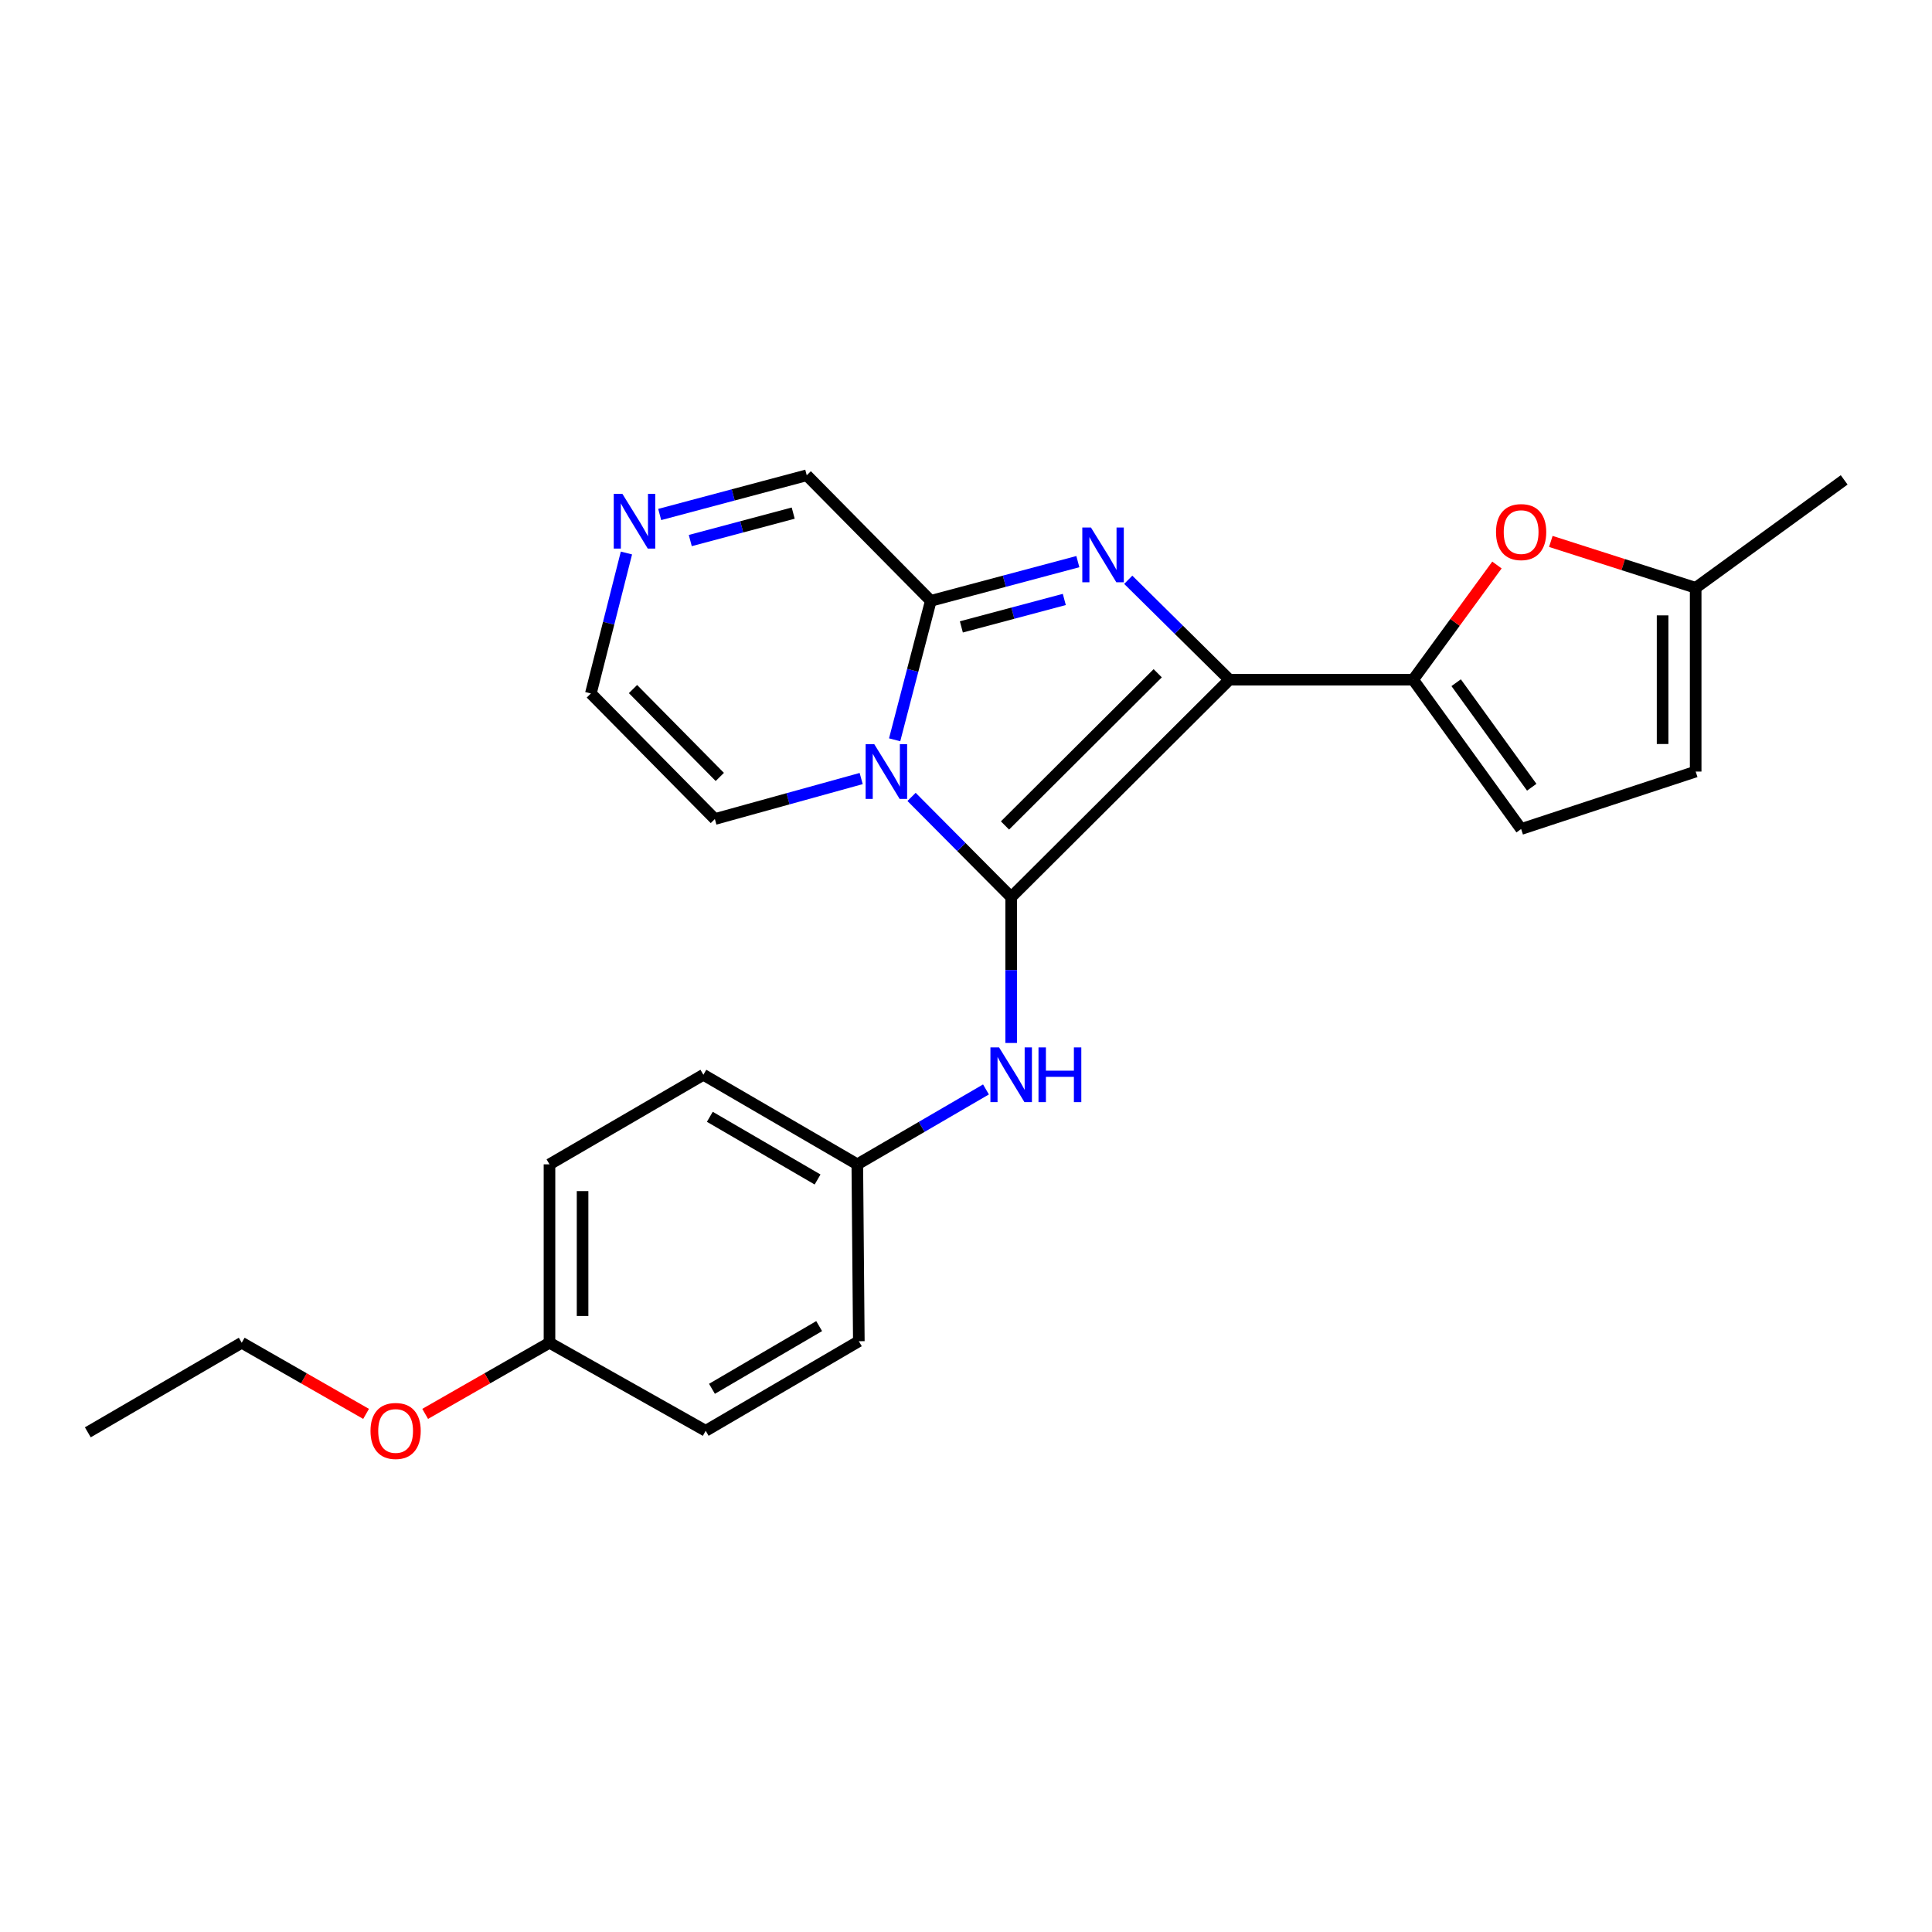 <?xml version='1.0' encoding='iso-8859-1'?>
<svg version='1.1' baseProfile='full'
              xmlns='http://www.w3.org/2000/svg'
                      xmlns:rdkit='http://www.rdkit.org/xml'
                      xmlns:xlink='http://www.w3.org/1999/xlink'
                  xml:space='preserve'
width='1000px' height='1000px' viewBox='0 0 1000 1000'>
<!-- END OF HEADER -->
<rect style='opacity:1.0;fill:#FFFFFF;stroke:none' width='1000' height='1000' x='0' y='0'> </rect>
<path class='bond-0' d='M 636.323,351.807 L 523.383,464.357' style='fill:none;fill-rule:evenodd;stroke:#000000;stroke-width:6px;stroke-linecap:butt;stroke-linejoin:miter;stroke-opacity:1' />
<path class='bond-0' d='M 599.236,348.475 L 520.179,427.259' style='fill:none;fill-rule:evenodd;stroke:#000000;stroke-width:6px;stroke-linecap:butt;stroke-linejoin:miter;stroke-opacity:1' />
<path class='bond-2' d='M 636.323,351.807 L 610.15,325.95' style='fill:none;fill-rule:evenodd;stroke:#000000;stroke-width:6px;stroke-linecap:butt;stroke-linejoin:miter;stroke-opacity:1' />
<path class='bond-2' d='M 610.15,325.95 L 583.977,300.094' style='fill:none;fill-rule:evenodd;stroke:#0000FF;stroke-width:6px;stroke-linecap:butt;stroke-linejoin:miter;stroke-opacity:1' />
<path class='bond-4' d='M 636.323,351.807 L 731.444,351.807' style='fill:none;fill-rule:evenodd;stroke:#000000;stroke-width:6px;stroke-linecap:butt;stroke-linejoin:miter;stroke-opacity:1' />
<path class='bond-1' d='M 523.383,464.357 L 497.602,438.416' style='fill:none;fill-rule:evenodd;stroke:#000000;stroke-width:6px;stroke-linecap:butt;stroke-linejoin:miter;stroke-opacity:1' />
<path class='bond-1' d='M 497.602,438.416 L 471.82,412.475' style='fill:none;fill-rule:evenodd;stroke:#0000FF;stroke-width:6px;stroke-linecap:butt;stroke-linejoin:miter;stroke-opacity:1' />
<path class='bond-6' d='M 523.383,464.357 L 523.383,502.1' style='fill:none;fill-rule:evenodd;stroke:#000000;stroke-width:6px;stroke-linecap:butt;stroke-linejoin:miter;stroke-opacity:1' />
<path class='bond-6' d='M 523.383,502.1 L 523.383,539.842' style='fill:none;fill-rule:evenodd;stroke:#0000FF;stroke-width:6px;stroke-linecap:butt;stroke-linejoin:miter;stroke-opacity:1' />
<path class='bond-10' d='M 445.746,402.972 L 407.88,413.449' style='fill:none;fill-rule:evenodd;stroke:#0000FF;stroke-width:6px;stroke-linecap:butt;stroke-linejoin:miter;stroke-opacity:1' />
<path class='bond-10' d='M 407.88,413.449 L 370.013,423.926' style='fill:none;fill-rule:evenodd;stroke:#000000;stroke-width:6px;stroke-linecap:butt;stroke-linejoin:miter;stroke-opacity:1' />
<path class='bond-24' d='M 463.065,382.92 L 472.419,346.954' style='fill:none;fill-rule:evenodd;stroke:#0000FF;stroke-width:6px;stroke-linecap:butt;stroke-linejoin:miter;stroke-opacity:1' />
<path class='bond-24' d='M 472.419,346.954 L 481.773,310.987' style='fill:none;fill-rule:evenodd;stroke:#000000;stroke-width:6px;stroke-linecap:butt;stroke-linejoin:miter;stroke-opacity:1' />
<path class='bond-3' d='M 557.892,290.692 L 519.833,300.839' style='fill:none;fill-rule:evenodd;stroke:#0000FF;stroke-width:6px;stroke-linecap:butt;stroke-linejoin:miter;stroke-opacity:1' />
<path class='bond-3' d='M 519.833,300.839 L 481.773,310.987' style='fill:none;fill-rule:evenodd;stroke:#000000;stroke-width:6px;stroke-linecap:butt;stroke-linejoin:miter;stroke-opacity:1' />
<path class='bond-3' d='M 550.886,310.282 L 524.244,317.385' style='fill:none;fill-rule:evenodd;stroke:#0000FF;stroke-width:6px;stroke-linecap:butt;stroke-linejoin:miter;stroke-opacity:1' />
<path class='bond-3' d='M 524.244,317.385 L 497.602,324.488' style='fill:none;fill-rule:evenodd;stroke:#000000;stroke-width:6px;stroke-linecap:butt;stroke-linejoin:miter;stroke-opacity:1' />
<path class='bond-12' d='M 481.773,310.987 L 417.569,246.003' style='fill:none;fill-rule:evenodd;stroke:#000000;stroke-width:6px;stroke-linecap:butt;stroke-linejoin:miter;stroke-opacity:1' />
<path class='bond-5' d='M 731.444,351.807 L 753.131,322.129' style='fill:none;fill-rule:evenodd;stroke:#000000;stroke-width:6px;stroke-linecap:butt;stroke-linejoin:miter;stroke-opacity:1' />
<path class='bond-5' d='M 753.131,322.129 L 774.818,292.45' style='fill:none;fill-rule:evenodd;stroke:#FF0000;stroke-width:6px;stroke-linecap:butt;stroke-linejoin:miter;stroke-opacity:1' />
<path class='bond-7' d='M 731.444,351.807 L 787.334,429.101' style='fill:none;fill-rule:evenodd;stroke:#000000;stroke-width:6px;stroke-linecap:butt;stroke-linejoin:miter;stroke-opacity:1' />
<path class='bond-7' d='M 753.704,353.368 L 792.826,407.474' style='fill:none;fill-rule:evenodd;stroke:#000000;stroke-width:6px;stroke-linecap:butt;stroke-linejoin:miter;stroke-opacity:1' />
<path class='bond-9' d='M 802.705,280.244 L 840.192,292.248' style='fill:none;fill-rule:evenodd;stroke:#FF0000;stroke-width:6px;stroke-linecap:butt;stroke-linejoin:miter;stroke-opacity:1' />
<path class='bond-9' d='M 840.192,292.248 L 877.68,304.251' style='fill:none;fill-rule:evenodd;stroke:#000000;stroke-width:6px;stroke-linecap:butt;stroke-linejoin:miter;stroke-opacity:1' />
<path class='bond-14' d='M 510.339,563.893 L 477.039,583.276' style='fill:none;fill-rule:evenodd;stroke:#0000FF;stroke-width:6px;stroke-linecap:butt;stroke-linejoin:miter;stroke-opacity:1' />
<path class='bond-14' d='M 477.039,583.276 L 443.74,602.658' style='fill:none;fill-rule:evenodd;stroke:#000000;stroke-width:6px;stroke-linecap:butt;stroke-linejoin:miter;stroke-opacity:1' />
<path class='bond-11' d='M 787.334,429.101 L 877.68,399.363' style='fill:none;fill-rule:evenodd;stroke:#000000;stroke-width:6px;stroke-linecap:butt;stroke-linejoin:miter;stroke-opacity:1' />
<path class='bond-8' d='M 341.459,266.297 L 379.514,256.15' style='fill:none;fill-rule:evenodd;stroke:#0000FF;stroke-width:6px;stroke-linecap:butt;stroke-linejoin:miter;stroke-opacity:1' />
<path class='bond-8' d='M 379.514,256.15 L 417.569,246.003' style='fill:none;fill-rule:evenodd;stroke:#000000;stroke-width:6px;stroke-linecap:butt;stroke-linejoin:miter;stroke-opacity:1' />
<path class='bond-8' d='M 357.287,279.798 L 383.926,272.695' style='fill:none;fill-rule:evenodd;stroke:#0000FF;stroke-width:6px;stroke-linecap:butt;stroke-linejoin:miter;stroke-opacity:1' />
<path class='bond-8' d='M 383.926,272.695 L 410.564,265.592' style='fill:none;fill-rule:evenodd;stroke:#000000;stroke-width:6px;stroke-linecap:butt;stroke-linejoin:miter;stroke-opacity:1' />
<path class='bond-26' d='M 324.243,286.235 L 315.036,322.589' style='fill:none;fill-rule:evenodd;stroke:#0000FF;stroke-width:6px;stroke-linecap:butt;stroke-linejoin:miter;stroke-opacity:1' />
<path class='bond-26' d='M 315.036,322.589 L 305.828,358.942' style='fill:none;fill-rule:evenodd;stroke:#000000;stroke-width:6px;stroke-linecap:butt;stroke-linejoin:miter;stroke-opacity:1' />
<path class='bond-21' d='M 877.68,304.251 L 954.545,248.39' style='fill:none;fill-rule:evenodd;stroke:#000000;stroke-width:6px;stroke-linecap:butt;stroke-linejoin:miter;stroke-opacity:1' />
<path class='bond-25' d='M 877.68,304.251 L 877.68,399.363' style='fill:none;fill-rule:evenodd;stroke:#000000;stroke-width:6px;stroke-linecap:butt;stroke-linejoin:miter;stroke-opacity:1' />
<path class='bond-25' d='M 860.556,318.518 L 860.556,385.097' style='fill:none;fill-rule:evenodd;stroke:#000000;stroke-width:6px;stroke-linecap:butt;stroke-linejoin:miter;stroke-opacity:1' />
<path class='bond-13' d='M 370.013,423.926 L 305.828,358.942' style='fill:none;fill-rule:evenodd;stroke:#000000;stroke-width:6px;stroke-linecap:butt;stroke-linejoin:miter;stroke-opacity:1' />
<path class='bond-13' d='M 372.568,402.145 L 327.639,356.657' style='fill:none;fill-rule:evenodd;stroke:#000000;stroke-width:6px;stroke-linecap:butt;stroke-linejoin:miter;stroke-opacity:1' />
<path class='bond-16' d='M 443.74,602.658 L 444.529,694.212' style='fill:none;fill-rule:evenodd;stroke:#000000;stroke-width:6px;stroke-linecap:butt;stroke-linejoin:miter;stroke-opacity:1' />
<path class='bond-17' d='M 443.74,602.658 L 364.067,556.301' style='fill:none;fill-rule:evenodd;stroke:#000000;stroke-width:6px;stroke-linecap:butt;stroke-linejoin:miter;stroke-opacity:1' />
<path class='bond-17' d='M 423.177,610.505 L 367.406,578.055' style='fill:none;fill-rule:evenodd;stroke:#000000;stroke-width:6px;stroke-linecap:butt;stroke-linejoin:miter;stroke-opacity:1' />
<path class='bond-15' d='M 284.414,695.002 L 284.414,602.658' style='fill:none;fill-rule:evenodd;stroke:#000000;stroke-width:6px;stroke-linecap:butt;stroke-linejoin:miter;stroke-opacity:1' />
<path class='bond-15' d='M 301.538,681.15 L 301.538,616.51' style='fill:none;fill-rule:evenodd;stroke:#000000;stroke-width:6px;stroke-linecap:butt;stroke-linejoin:miter;stroke-opacity:1' />
<path class='bond-20' d='M 284.414,695.002 L 252.239,713.414' style='fill:none;fill-rule:evenodd;stroke:#000000;stroke-width:6px;stroke-linecap:butt;stroke-linejoin:miter;stroke-opacity:1' />
<path class='bond-20' d='M 252.239,713.414 L 220.065,731.827' style='fill:none;fill-rule:evenodd;stroke:#FF0000;stroke-width:6px;stroke-linecap:butt;stroke-linejoin:miter;stroke-opacity:1' />
<path class='bond-27' d='M 284.414,695.002 L 365.266,740.579' style='fill:none;fill-rule:evenodd;stroke:#000000;stroke-width:6px;stroke-linecap:butt;stroke-linejoin:miter;stroke-opacity:1' />
<path class='bond-19' d='M 444.529,694.212 L 365.266,740.579' style='fill:none;fill-rule:evenodd;stroke:#000000;stroke-width:6px;stroke-linecap:butt;stroke-linejoin:miter;stroke-opacity:1' />
<path class='bond-19' d='M 423.993,686.387 L 368.509,718.844' style='fill:none;fill-rule:evenodd;stroke:#000000;stroke-width:6px;stroke-linecap:butt;stroke-linejoin:miter;stroke-opacity:1' />
<path class='bond-18' d='M 364.067,556.301 L 284.414,602.658' style='fill:none;fill-rule:evenodd;stroke:#000000;stroke-width:6px;stroke-linecap:butt;stroke-linejoin:miter;stroke-opacity:1' />
<path class='bond-22' d='M 189.476,731.828 L 157.297,713.415' style='fill:none;fill-rule:evenodd;stroke:#FF0000;stroke-width:6px;stroke-linecap:butt;stroke-linejoin:miter;stroke-opacity:1' />
<path class='bond-22' d='M 157.297,713.415 L 125.117,695.002' style='fill:none;fill-rule:evenodd;stroke:#000000;stroke-width:6px;stroke-linecap:butt;stroke-linejoin:miter;stroke-opacity:1' />
<path class='bond-23' d='M 125.117,695.002 L 45.455,741.369' style='fill:none;fill-rule:evenodd;stroke:#000000;stroke-width:6px;stroke-linecap:butt;stroke-linejoin:miter;stroke-opacity:1' />
<path  class='atom-2' d='M 452.529 385.203
L 461.809 400.203
Q 462.729 401.683, 464.209 404.363
Q 465.689 407.043, 465.769 407.203
L 465.769 385.203
L 469.529 385.203
L 469.529 413.523
L 465.649 413.523
L 455.689 397.123
Q 454.529 395.203, 453.289 393.003
Q 452.089 390.803, 451.729 390.123
L 451.729 413.523
L 448.049 413.523
L 448.049 385.203
L 452.529 385.203
' fill='#0000FF'/>
<path  class='atom-3' d='M 564.679 273.053
L 573.959 288.053
Q 574.879 289.533, 576.359 292.213
Q 577.839 294.893, 577.919 295.053
L 577.919 273.053
L 581.679 273.053
L 581.679 301.373
L 577.799 301.373
L 567.839 284.973
Q 566.679 283.053, 565.439 280.853
Q 564.239 278.653, 563.879 277.973
L 563.879 301.373
L 560.199 301.373
L 560.199 273.053
L 564.679 273.053
' fill='#0000FF'/>
<path  class='atom-6' d='M 774.334 275.402
Q 774.334 268.602, 777.694 264.802
Q 781.054 261.002, 787.334 261.002
Q 793.614 261.002, 796.974 264.802
Q 800.334 268.602, 800.334 275.402
Q 800.334 282.282, 796.934 286.202
Q 793.534 290.082, 787.334 290.082
Q 781.094 290.082, 777.694 286.202
Q 774.334 282.322, 774.334 275.402
M 787.334 286.882
Q 791.654 286.882, 793.974 284.002
Q 796.334 281.082, 796.334 275.402
Q 796.334 269.842, 793.974 267.042
Q 791.654 264.202, 787.334 264.202
Q 783.014 264.202, 780.654 267.002
Q 778.334 269.802, 778.334 275.402
Q 778.334 281.122, 780.654 284.002
Q 783.014 286.882, 787.334 286.882
' fill='#FF0000'/>
<path  class='atom-7' d='M 517.123 542.141
L 526.403 557.141
Q 527.323 558.621, 528.803 561.301
Q 530.283 563.981, 530.363 564.141
L 530.363 542.141
L 534.123 542.141
L 534.123 570.461
L 530.243 570.461
L 520.283 554.061
Q 519.123 552.141, 517.883 549.941
Q 516.683 547.741, 516.323 547.061
L 516.323 570.461
L 512.643 570.461
L 512.643 542.141
L 517.123 542.141
' fill='#0000FF'/>
<path  class='atom-7' d='M 537.523 542.141
L 541.363 542.141
L 541.363 554.181
L 555.843 554.181
L 555.843 542.141
L 559.683 542.141
L 559.683 570.461
L 555.843 570.461
L 555.843 557.381
L 541.363 557.381
L 541.363 570.461
L 537.523 570.461
L 537.523 542.141
' fill='#0000FF'/>
<path  class='atom-9' d='M 322.152 255.616
L 331.432 270.616
Q 332.352 272.096, 333.832 274.776
Q 335.312 277.456, 335.392 277.616
L 335.392 255.616
L 339.152 255.616
L 339.152 283.936
L 335.272 283.936
L 325.312 267.536
Q 324.152 265.616, 322.912 263.416
Q 321.712 261.216, 321.352 260.536
L 321.352 283.936
L 317.672 283.936
L 317.672 255.616
L 322.152 255.616
' fill='#0000FF'/>
<path  class='atom-21' d='M 191.77 740.659
Q 191.77 733.859, 195.13 730.059
Q 198.49 726.259, 204.77 726.259
Q 211.05 726.259, 214.41 730.059
Q 217.77 733.859, 217.77 740.659
Q 217.77 747.539, 214.37 751.459
Q 210.97 755.339, 204.77 755.339
Q 198.53 755.339, 195.13 751.459
Q 191.77 747.579, 191.77 740.659
M 204.77 752.139
Q 209.09 752.139, 211.41 749.259
Q 213.77 746.339, 213.77 740.659
Q 213.77 735.099, 211.41 732.299
Q 209.09 729.459, 204.77 729.459
Q 200.45 729.459, 198.09 732.259
Q 195.77 735.059, 195.77 740.659
Q 195.77 746.379, 198.09 749.259
Q 200.45 752.139, 204.77 752.139
' fill='#FF0000'/>
</svg>
